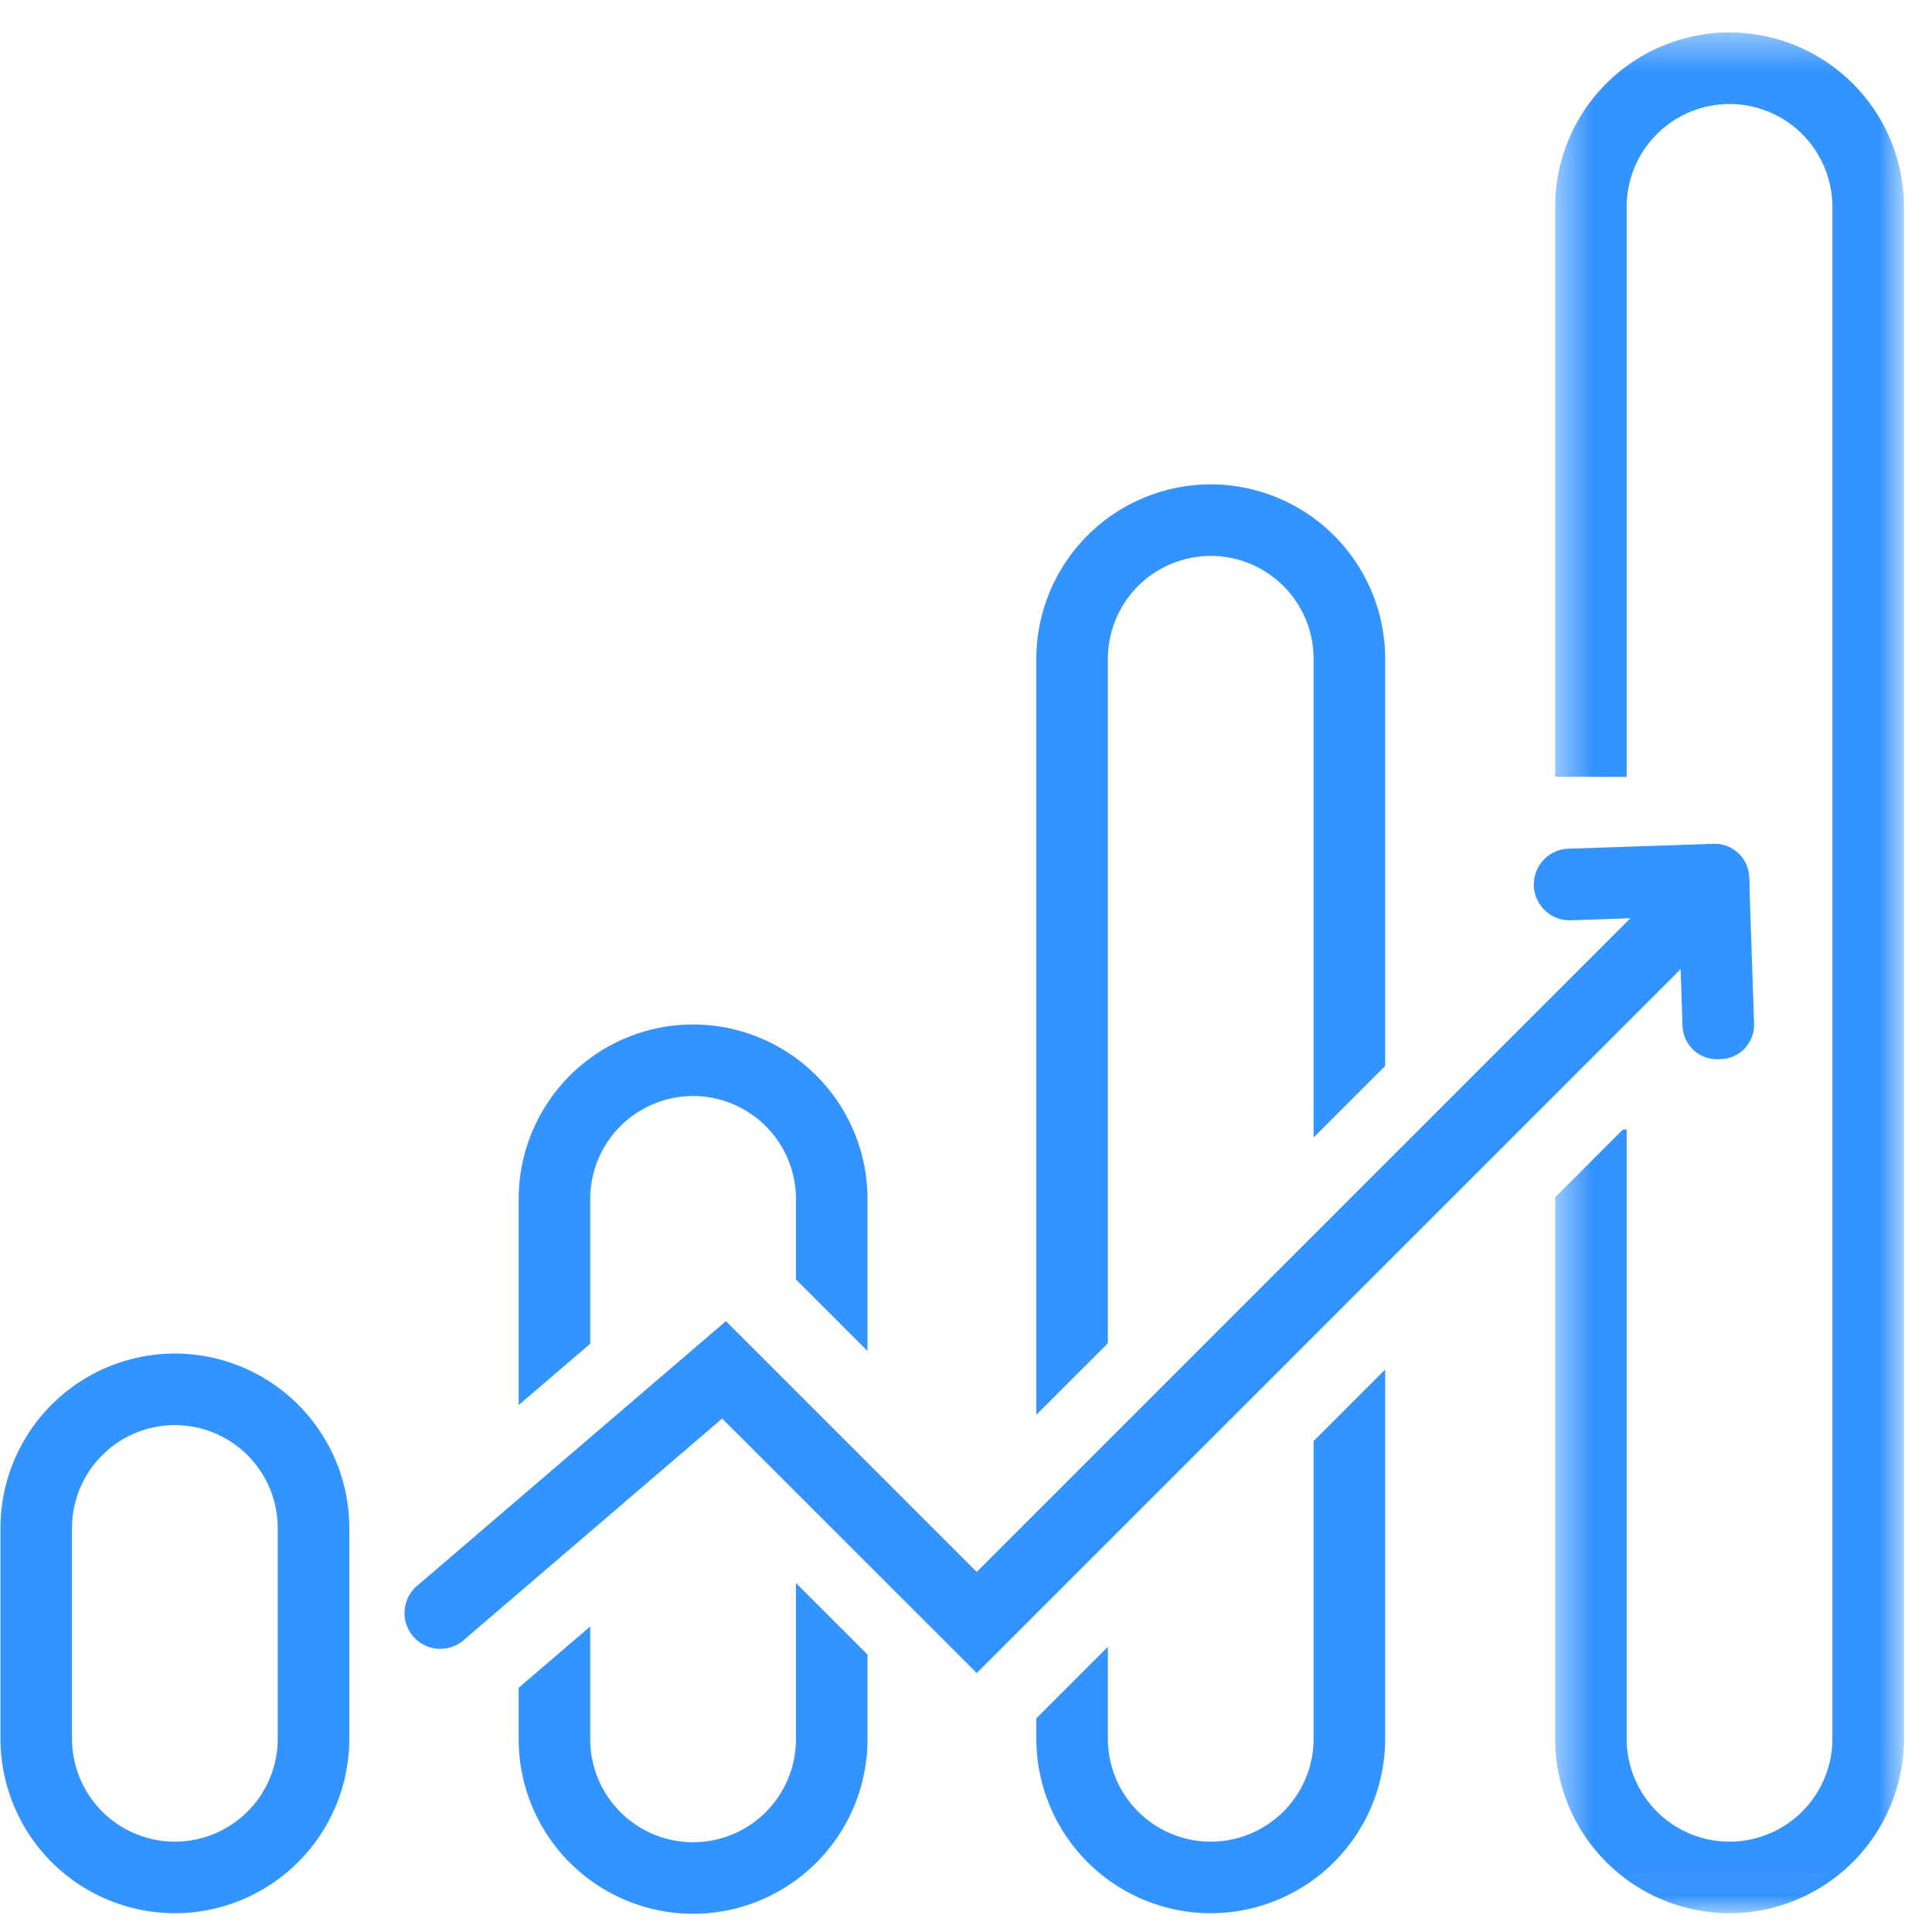 <svg xmlns="http://www.w3.org/2000/svg" xmlns:xlink="http://www.w3.org/1999/xlink" width="54" height="54" viewBox="0 0 54 54">
    <defs>
        <path id="a" d="M.453.416h9.75v52.569H.453z"/>
    </defs>
    <g fill="none" fill-rule="evenodd">
        <path fill="#3393FF" d="M4.888 39.832a2.879 2.879 0 0 0-2.875 2.875V48.6a2.878 2.878 0 0 0 2.875 2.875A2.878 2.878 0 0 0 7.763 48.6v-5.893a2.879 2.879 0 0 0-2.875-2.875m0 13.643A4.88 4.88 0 0 1 .013 48.6v-5.893a4.88 4.88 0 0 1 4.875-4.875 4.88 4.88 0 0 1 4.875 4.875V48.6a4.88 4.88 0 0 1-4.875 4.875M47.817 23.588l.078-.002a.96.96 0 0 1 .993.927l.139 4.097a.961.961 0 0 1-.928.993l-.078.003a.962.962 0 0 1-.993-.928l-.14-4.097a.962.962 0 0 1 .929-.993"/>
        <path fill="#3393FF" d="M48.889 24.54l.016.483a.528.528 0 0 1-.511.546l-4.489.153a1 1 0 1 1-.068-2l4.031-.136a.99.99 0 0 1 1.021.954"/>
        <path fill="#3393FF" d="M27.3 46.764l-7.116-7.115-7.172 6.148-1.3-1.519 8.577-7.352 7.01 7.01 19.168-19.168 1.414 1.414z"/>
        <path fill="#3393FF" d="M30.966 37.543v-19.13a2.878 2.878 0 0 1 2.875-2.875 2.878 2.878 0 0 1 2.875 2.875v13.38l2-2v-11.38a4.88 4.88 0 0 0-4.875-4.875 4.88 4.88 0 0 0-4.875 4.875v21.13l2-2zM36.716 40.278V48.6a2.878 2.878 0 0 1-2.875 2.875 2.878 2.878 0 0 1-2.875-2.875v-2.572l-2 2v.572a4.88 4.88 0 0 0 4.875 4.875 4.88 4.88 0 0 0 4.875-4.875V38.278l-2 2zM16.497 37.558v-4.05a2.879 2.879 0 0 1 2.875-2.874 2.879 2.879 0 0 1 2.875 2.875v2.253l2 2v-4.253a4.88 4.88 0 0 0-4.875-4.875 4.88 4.88 0 0 0-4.875 4.875v5.763l2-1.714zM22.247 44.247v4.369a2.878 2.878 0 0 1-2.875 2.875 2.878 2.878 0 0 1-2.875-2.875v-3.157l-2 1.714v1.443a4.88 4.88 0 0 0 4.875 4.875 4.88 4.88 0 0 0 4.875-4.875v-2.37l-2-2z"/>
        <g transform="translate(43.013 .491)">
            <mask id="b" fill="#fff">
                <use xlink:href="#a"/>
            </mask>
            <path fill="#3393FF" d="M5.328.415A4.88 4.88 0 0 0 .453 5.29v15.927l2 .008V5.29a2.879 2.879 0 0 1 2.875-2.874A2.879 2.879 0 0 1 8.203 5.29v42.82a2.879 2.879 0 0 1-2.875 2.874 2.879 2.879 0 0 1-2.875-2.875V31.077l-.109.006-1.89 1.892v15.134a4.88 4.88 0 0 0 4.874 4.875 4.88 4.88 0 0 0 4.875-4.875V5.29A4.88 4.88 0 0 0 5.328.416" mask="url(#b)"/>
        </g>
        <path fill="#3393FF" d="M13.308 45.085a1.001 1.001 0 1 1-2.002 0 1.001 1.001 0 0 1 2.002 0"/>
    </g>
</svg>
